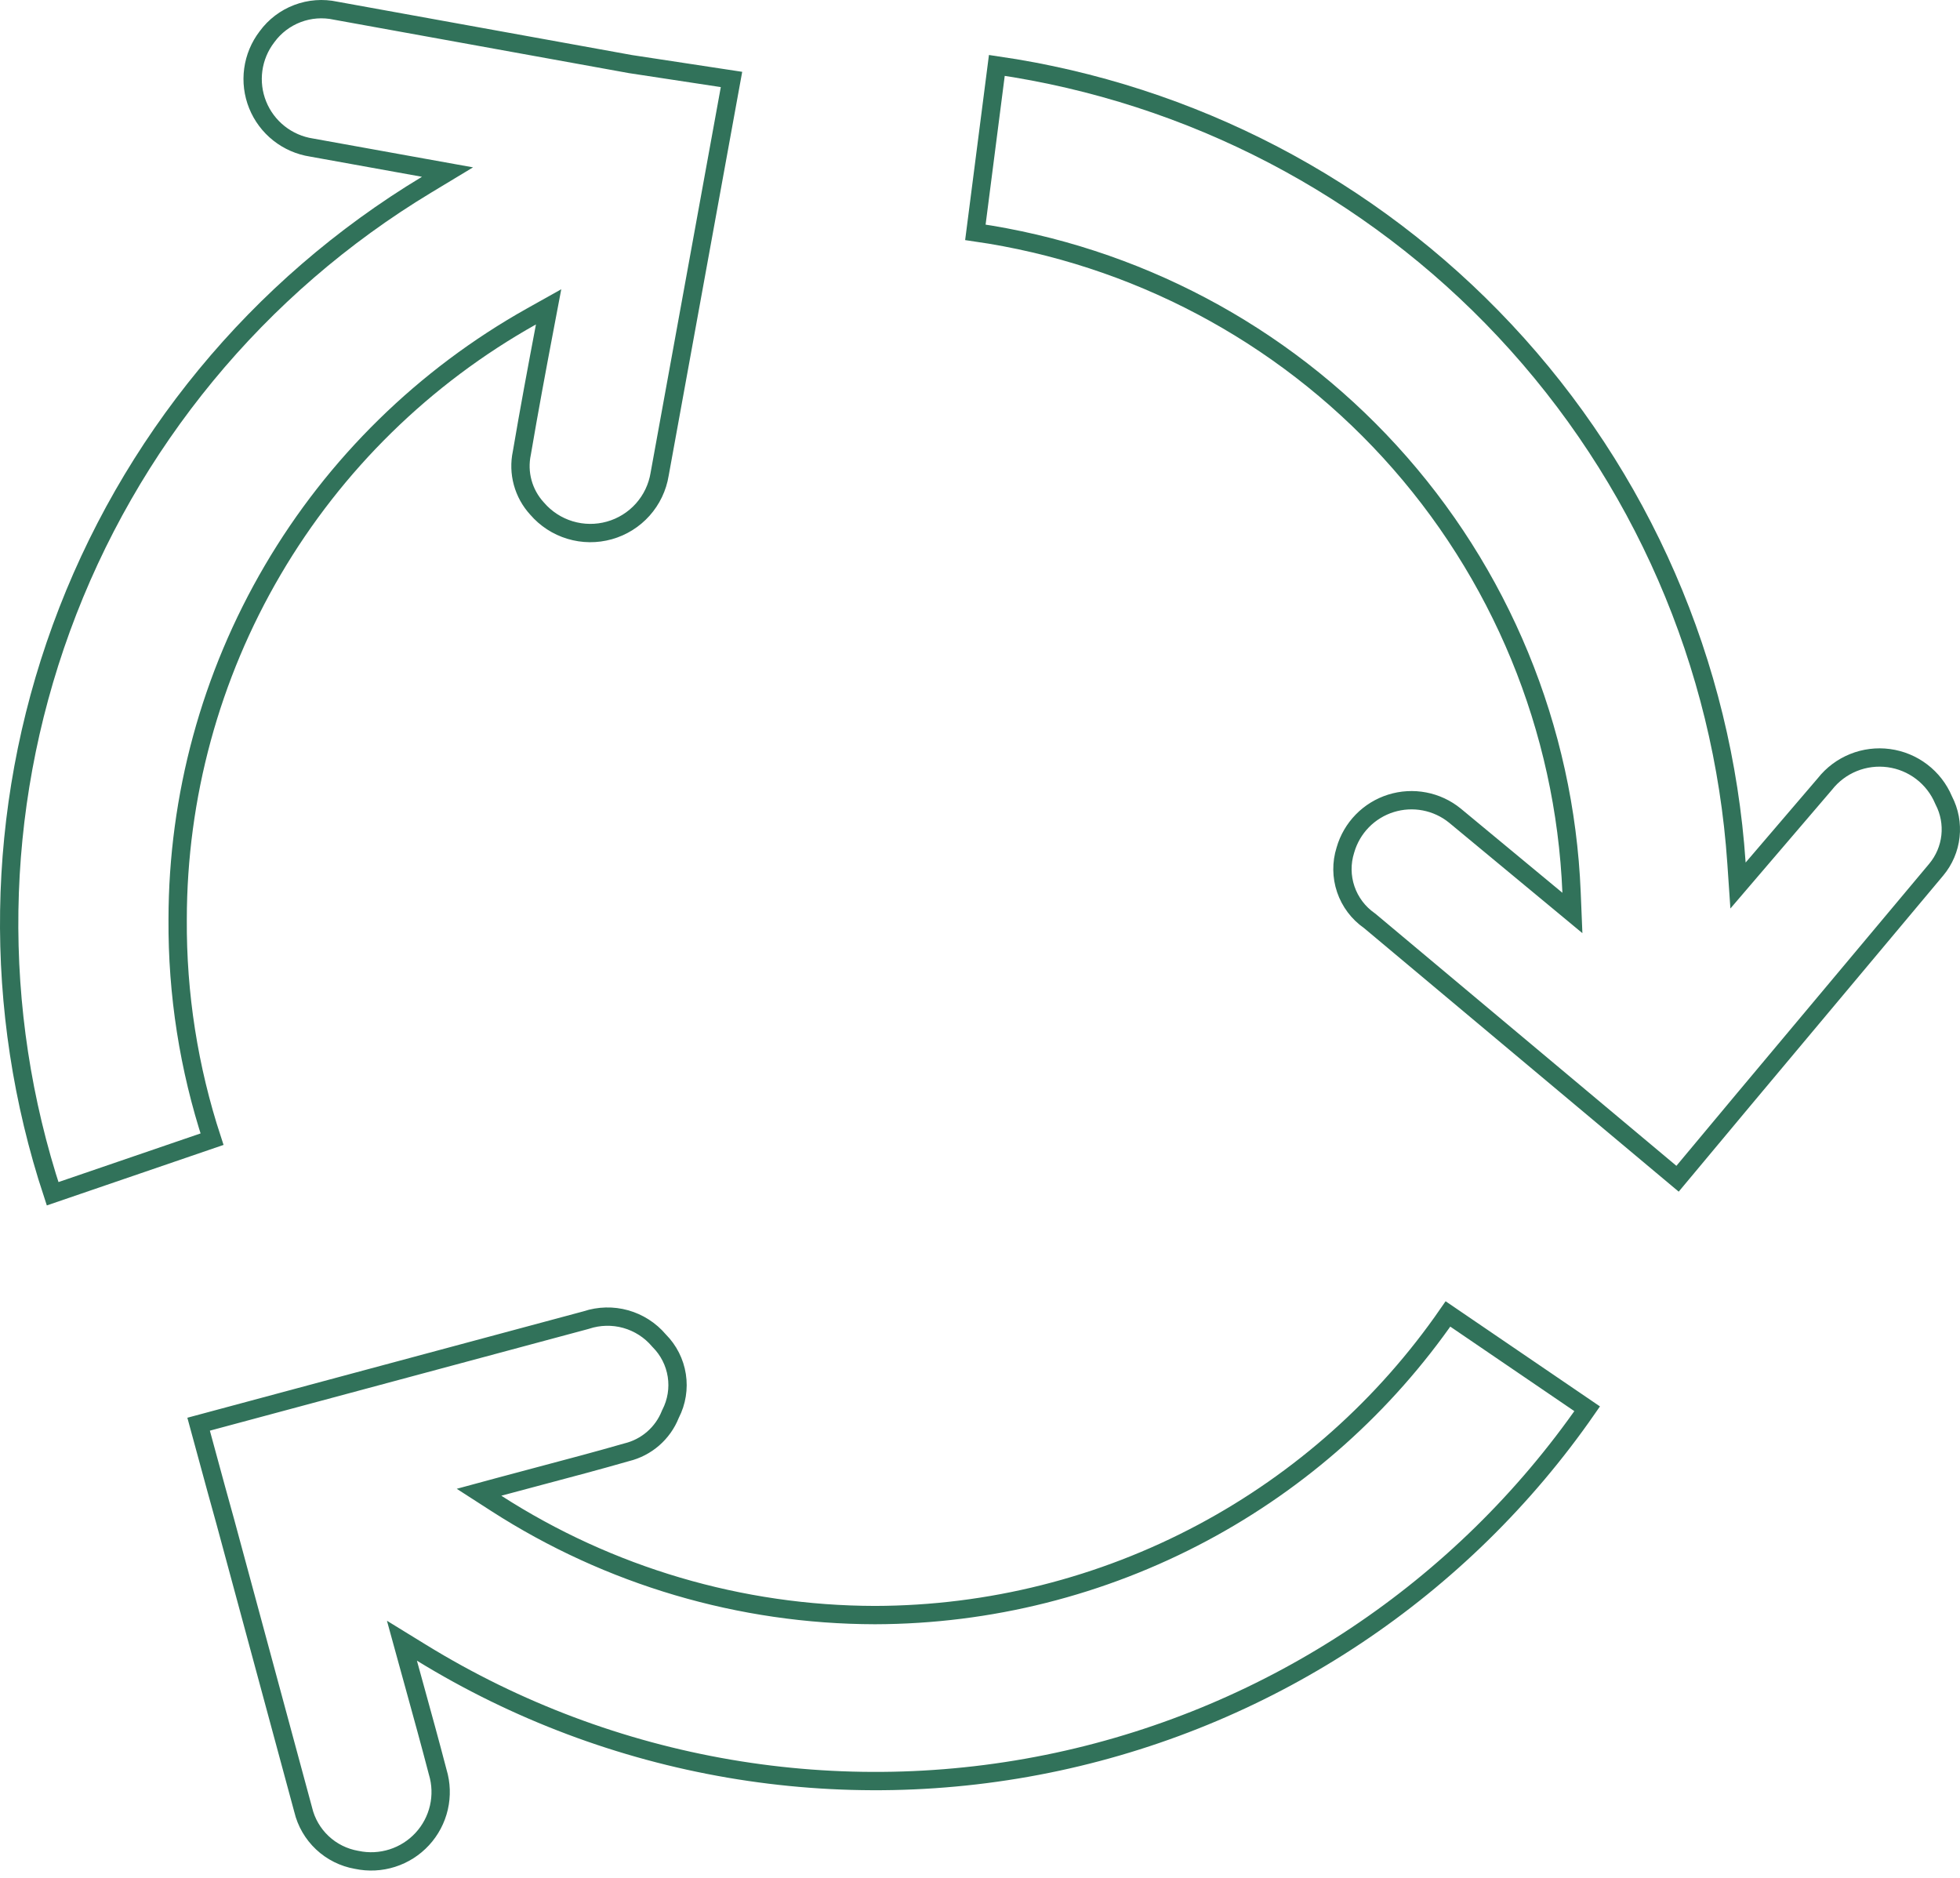 <svg width="214" height="205" viewBox="0 0 214 205" fill="none" xmlns="http://www.w3.org/2000/svg">
    <path d="M5.745 130.317C-0.89 110.223 -0.561 88.473 6.697 68.573C14.069 48.361 28.145 31.274 46.589 20.154L48.86 18.784L46.25 18.314L34.042 16.112L34.029 16.109L34.016 16.107C32.715 15.908 31.487 15.373 30.455 14.556C29.423 13.739 28.622 12.668 28.131 11.449C27.64 10.23 27.475 8.904 27.653 7.602C27.831 6.299 28.345 5.065 29.145 4.022L29.152 4.013L29.158 4.004C29.997 2.859 31.151 1.981 32.481 1.478C33.81 0.974 35.257 0.866 36.646 1.167L36.663 1.17L36.679 1.173L68.813 6.992L68.827 6.995L68.841 6.997L79.868 8.674L72.024 51.752L72.022 51.761L72.021 51.77C71.786 53.208 71.145 54.549 70.173 55.636C69.201 56.723 67.938 57.51 66.532 57.904C65.127 58.299 63.638 58.285 62.24 57.863C60.843 57.442 59.595 56.631 58.644 55.525L58.634 55.514L58.624 55.503C57.889 54.699 57.356 53.732 57.069 52.682C56.782 51.632 56.75 50.529 56.974 49.464L56.979 49.445L56.982 49.425C57.768 44.796 58.633 40.164 59.499 35.605L59.899 33.497L58.028 34.545C46.318 41.108 36.568 50.663 29.779 62.231C22.99 73.798 19.407 86.96 19.397 100.367C19.344 108.517 20.612 116.618 23.15 124.359L5.745 130.317Z" stroke="#31725A" stroke-width="2"/>
    <path d="M54.474 162.314L52.302 162.902L54.194 164.12C66.519 172.054 80.866 176.285 95.53 176.311L95.534 176.311C108.016 176.283 120.3 173.196 131.307 167.319C142.018 161.6 151.2 153.41 158.094 143.437L173.293 153.79C159.628 173.488 138.96 187.27 115.474 192.318C91.661 197.435 66.79 193.178 46.044 180.435L43.884 179.108L44.556 181.552C44.794 182.416 45.031 183.276 45.268 184.132C46.13 187.256 46.98 190.334 47.782 193.413L47.786 193.431L47.792 193.449C48.171 194.708 48.215 196.043 47.92 197.324C47.625 198.605 47.001 199.787 46.109 200.754C45.218 201.722 44.09 202.441 42.835 202.84C41.58 203.24 40.243 203.307 38.955 203.034L38.937 203.031L38.92 203.028C37.522 202.783 36.227 202.136 35.194 201.165C34.16 200.195 33.434 198.944 33.104 197.567L33.101 197.553L33.097 197.539L24.591 166.085L24.591 166.085L24.588 166.076C23.912 163.666 23.268 161.292 22.615 158.888C22.309 157.758 22 156.622 21.686 155.473L63.973 144.115L64 144.107L64.027 144.098C65.416 143.641 66.91 143.607 68.318 144.001C69.726 144.396 70.984 145.201 71.931 146.313L71.956 146.343L71.983 146.37C73.004 147.397 73.673 148.72 73.895 150.15C74.117 151.579 73.881 153.043 73.22 154.33L73.199 154.372L73.181 154.415C72.776 155.429 72.134 156.331 71.309 157.047C70.484 157.764 69.499 158.273 68.437 158.534L68.418 158.538L68.399 158.544C65.311 159.432 62.231 160.249 59.14 161.068C57.588 161.48 56.034 161.892 54.474 162.314Z" stroke="#31725A" stroke-width="2"/>
    <path d="M212.198 87.314L212.214 87.35L212.231 87.385C212.853 88.584 213.106 89.94 212.96 91.283C212.813 92.626 212.273 93.895 211.406 94.933C211.406 94.933 211.406 94.933 211.406 94.933L190.458 119.938L190.456 119.939L183.162 128.678L149.573 100.548L149.539 100.52L149.504 100.495C148.306 99.657 147.407 98.46 146.937 97.078C146.467 95.696 146.451 94.201 146.891 92.809L146.895 92.796L146.899 92.783C147.241 91.592 147.874 90.504 148.74 89.617C149.607 88.729 150.681 88.07 151.866 87.699C153.051 87.328 154.309 87.255 155.529 87.489C156.747 87.722 157.888 88.253 158.85 89.034C158.851 89.035 158.852 89.036 158.853 89.037L169.951 98.231L171.68 99.664L171.588 97.421C170.857 79.542 163.827 62.495 151.737 49.287C139.872 36.325 123.881 27.876 106.495 25.362L108.839 7.139C130.062 10.226 149.616 20.423 164.284 36.072C179.18 51.966 188.122 72.509 189.596 94.226L189.762 96.668L191.354 94.809L199.229 85.609L199.242 85.594L199.255 85.578C200.07 84.544 201.142 83.741 202.364 83.246C203.586 82.752 204.916 82.584 206.223 82.76C207.53 82.935 208.768 83.448 209.816 84.246C210.864 85.045 211.685 86.103 212.198 87.314Z" stroke="#31725A" stroke-width="2"/>
</svg>